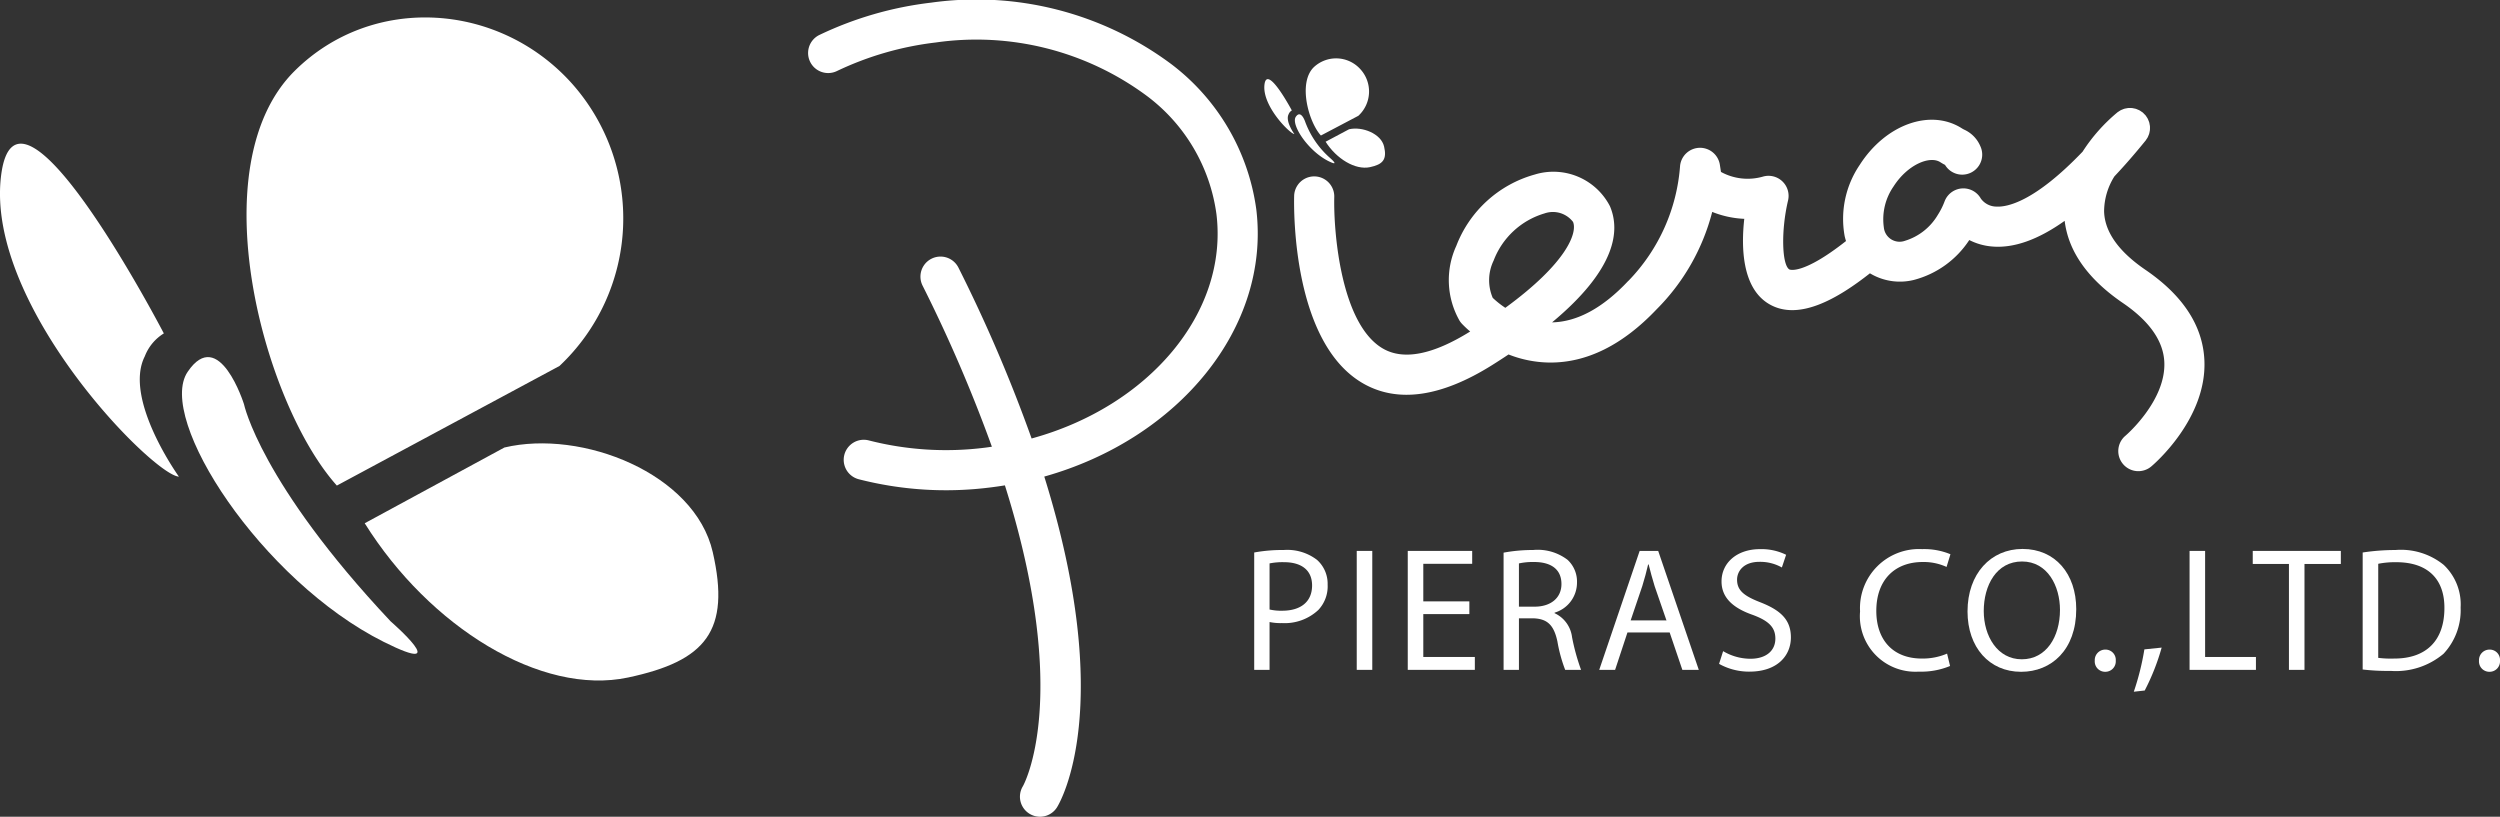 <svg xmlns="http://www.w3.org/2000/svg" viewBox="0 0 205.558 67.156"><rect x="0" y="0" width="205.558" height="67.156" fill="#333333" stroke="none"/><defs><style>.cls-1{fill:#fff;}</style></defs><g id="レイヤー_2" data-name="レイヤー 2"><g id="レイヤー_1-2" data-name="レイヤー 1"><path class="cls-1" d="M14.71,39.191s-4.591-6.383-2.803-9.895a3.819,3.819,0,0,1,1.564-1.882S1.266,3.944.073,14.58,12.587,39.071,14.71,39.191Z"/><path class="cls-1" d="M27.697,39.925l18.306-9.834A16.669,16.669,0,0,0,47.019,6.86c-6.011-6.701-16.396-7.365-22.784-1.037C16.345,13.639,21.686,33.224,27.697,39.925Z"/><path class="cls-1" d="M29.988,43.023l11.485-6.227c6.359-1.512,15.649,2.12,17.132,8.603,1.483,6.484-.571,8.95-6.963,10.308C44.476,57.231,35.313,51.542,29.988,43.023Z"/><path class="cls-1" d="M32.115,51.085C21.401,39.687,20.061,33.233,20.061,33.233S18.02,26.735,15.427,30.576c-2.594,3.84,6.065,17.169,16.129,22.203C37.454,55.728,32.115,51.085,32.115,51.085Z"/><path class="cls-1" d="M96.277,5.249A26.842,26.842,0,0,0,76.559.217a29.17,29.17,0,0,0-9.18,2.654h0a1.649,1.649,0,1,0,1.43,2.973,25.887,25.887,0,0,1,8.145-2.352A23.533,23.533,0,0,1,94.241,7.844a14.577,14.577,0,0,1,5.78,9.77c.981,8.136-5.613,15.817-15.199,18.44A124.428,124.428,0,0,0,78.797,21.987a1.65,1.65,0,0,0-2.954,1.47,121.04,121.04,0,0,1,5.713,13.273c-.196.028-.389.059-.587.082a25.586,25.586,0,0,1-9.533-.6,1.649,1.649,0,0,0-.828,3.193,28.882,28.882,0,0,0,10.758.682c.422-.051.843-.111,1.26-.179,5.52,17.51,1.53,24.651,1.478,24.74l.01-.017a1.649,1.649,0,1,0,2.797,1.748c.252-.404,4.878-8.231-1.047-27.193C96.907,36.083,104.469,26.94,103.297,17.22A18.037,18.037,0,0,0,96.277,5.249Z"/><path class="cls-1" d="M181.25,29.584c-.14-2.812-1.77-5.3-4.84-7.395-2.204-1.504-3.349-3.115-3.404-4.788a5.439,5.439,0,0,1,.849-2.9q1.236-1.309,2.535-2.909l.003-.002.023-.028c.025-.032.041-.066.064-.098a1.909,1.909,0,0,0,.106-.163,1.527,1.527,0,0,0,.062-.141c.021-.051.044-.1.061-.153a1.395,1.395,0,0,0,.035-.16,1.482,1.482,0,0,0,.028-.151c.005-.053.004-.106.005-.159,0-.053.003-.106-.003-.159a1.228,1.228,0,0,0-.026-.151c-.009-.054-.017-.108-.031-.16-.015-.053-.039-.104-.059-.155-.019-.047-.036-.095-.059-.141a1.488,1.488,0,0,0-.104-.166c-.022-.032-.037-.067-.062-.098l-.012-.012c-.036-.043-.077-.082-.117-.122-.04-.041-.077-.084-.12-.119l-.013-.012c-.031-.025-.064-.041-.097-.064a1.859,1.859,0,0,0-.164-.107,1.525,1.525,0,0,0-.142-.061c-.05-.021-.1-.045-.152-.061-.053-.016-.105-.024-.16-.035-.051-.01-.1-.023-.152-.028-.053-.006-.106-.003-.158-.004s-.107-.003-.158.001-.102.016-.152.025c-.054.01-.108.018-.161.033a1.548,1.548,0,0,0-.153.059,1.529,1.529,0,0,0-.143.059,1.683,1.683,0,0,0-.164.104c-.034.022-.068.038-.1.063h0l-.027.022-.001.002a14.101,14.101,0,0,0-2.849,3.221c-3.987,4.162-6.237,4.571-7.104,4.515a1.587,1.587,0,0,1-1.267-.664s.008.012.023.04a1.65,1.65,0,0,0-3.001.2,5.863,5.863,0,0,1-.554,1.103,4.737,4.737,0,0,1-2.708,2.136,1.301,1.301,0,0,1-1.732-1.105,4.744,4.744,0,0,1,.793-3.357c1.157-1.814,2.985-2.555,3.846-2.006.152.098.286.171.392.225a1.645,1.645,0,0,0,2.905-1.535h0a2.601,2.601,0,0,0-1.321-1.36,2.199,2.199,0,0,1-.201-.111c-2.583-1.647-6.273-.323-8.402,3.014a7.899,7.899,0,0,0-1.234,5.843c.031.14.07.276.111.411-3.597,2.834-4.647,2.341-4.657,2.334-.628-.388-.683-3.248-.108-5.667a1.65,1.65,0,0,0-2.067-1.965,4.562,4.562,0,0,1-3.449-.386l-.089-.583a1.65,1.65,0,0,0-3.273.087,15.167,15.167,0,0,1-4.161,9.363l.006-.006c-.022.019-.036.041-.055.06-.021.019-.044.034-.063.054-2.079,2.211-4.182,3.35-6.253,3.396,5.265-4.379,5.618-7.541,4.759-9.553a5.23,5.23,0,0,0-6.178-2.605,9.693,9.693,0,0,0-6.455,5.869,6.743,6.743,0,0,0,.281,6.173,1.816,1.816,0,0,0,.162.209,8.094,8.094,0,0,0,.698.657c-3.052,1.902-5.457,2.38-7.148,1.417-3.503-1.993-4.095-9.684-4.026-12.479A1.65,1.65,0,0,0,106.409,16.113c-.03,1.231-.124,12.117,5.694,15.427,2.84,1.616,6.405,1.102,10.594-1.527.47-.294.91-.582,1.341-.868a9.458,9.458,0,0,0,3.357.665c3.069.03,6.036-1.445,8.818-4.379a17.487,17.487,0,0,0,4.571-8.007,7.959,7.959,0,0,0,2.636.569c-.26,2.323-.188,5.634,1.976,6.968,2.473,1.524,5.776-.458,8.356-2.489a4.769,4.769,0,0,0,3.588.551,7.795,7.795,0,0,0,4.58-3.286,5.011,5.011,0,0,0,1.831.527c1.794.171,3.804-.536,6.012-2.105.306,2.522,1.913,4.793,4.788,6.756,2.169,1.478,3.314,3.102,3.405,4.824.169,3.191-3.145,6.047-3.179,6.075l.004-.003a1.65,1.65,0,1,0,2.124,2.525C177.091,38.178,181.495,34.418,181.25,29.584ZM123.772,25.31a7.632,7.632,0,0,1-1.035-.82,3.699,3.699,0,0,1,.075-3.066,6.429,6.429,0,0,1,4.187-3.878,2.087,2.087,0,0,1,2.34.699C129.709,19.114,128.87,21.588,123.772,25.31Z"/><path class="cls-1" d="M108.609,11.143l3.078-1.621a2.71,2.71,0,0,0,.17-3.829,2.681,2.681,0,0,0-3.829-.171C106.701,6.81,107.599,10.038,108.609,11.143Z"/><path class="cls-1" d="M108.995,11.654l1.929-1.026c1.069-.249,2.631.349,2.88,1.418.25,1.069-.095,1.475-1.169,1.7C111.429,13.997,109.889,13.058,108.995,11.654Z"/><path class="cls-1" d="M109.353,12.982a7.362,7.362,0,0,1-2.027-2.942s-.342-1.072-.779-.439,1.02,2.831,2.711,3.66C110.249,13.748,109.353,12.982,109.353,12.982Z"/><path class="cls-1" d="M106.427,11.022s-.773-1.052-.471-1.631a.621.621,0,0,1,.263-.31s-2.052-3.869-2.251-2.116C103.766,8.718,106.069,11.002,106.427,11.022Z"/><path class="cls-1" d="M103.125,45.428a12.838,12.838,0,0,1,2.422-.205,4.022,4.022,0,0,1,2.743.813,2.625,2.625,0,0,1,.872,2.032,2.831,2.831,0,0,1-.77,2.091,4.051,4.051,0,0,1-2.989,1.073,4.379,4.379,0,0,1-1.016-.087v3.933H103.125Zm1.262,4.687a4.261,4.261,0,0,0,1.044.1c1.524,0,2.453-.739,2.453-2.076,0-1.291-.913-1.914-2.307-1.914a5.409,5.409,0,0,0-1.19.1Z"/><path class="cls-1" d="M112.833,45.298v9.78h-1.278V45.298Z"/><path class="cls-1" d="M120.815,50.493h-3.787v3.525h4.238v1.06h-5.516V45.298h5.298v1.06h-4.02v3.089h3.787Z"/><path class="cls-1" d="M123.629,45.441a13.152,13.152,0,0,1,2.422-.218,4.039,4.039,0,0,1,2.845.813,2.439,2.439,0,0,1,.77,1.858,2.58,2.58,0,0,1-1.842,2.481v.044a2.497,2.497,0,0,1,1.435,1.975,17.659,17.659,0,0,0,.741,2.684h-1.306a12.338,12.338,0,0,1-.639-2.337c-.29-1.35-.826-1.858-1.973-1.901h-1.19v4.238h-1.262Zm1.262,4.441h1.291c1.35,0,2.206-.739,2.206-1.858,0-1.262-.913-1.814-2.25-1.814a5.376,5.376,0,0,0-1.247.116Z"/><path class="cls-1" d="M133.815,52.002l-1.016,3.076h-1.306l3.325-9.78h1.524l3.338,9.78h-1.352l-1.044-3.076Zm3.207-.988-.972-2.815c-.203-.639-.347-1.219-.493-1.786h-.044c-.131.567-.29,1.175-.477,1.77l-.959,2.83Z"/><path class="cls-1" d="M141.681,53.539a4.403,4.403,0,0,0,2.248.626c1.293,0,2.047-.669,2.047-1.655,0-.913-.523-1.452-1.842-1.945-1.598-.552-2.584-1.393-2.584-2.758,0-1.524,1.262-2.655,3.163-2.655a4.592,4.592,0,0,1,2.147.464l-.349,1.044a3.63,3.63,0,0,0-1.842-.464c-1.336,0-1.842.798-1.842,1.467,0,.898.593,1.35,1.943,1.871,1.655.654,2.483,1.437,2.483,2.873,0,1.496-1.103,2.817-3.412,2.817a5.059,5.059,0,0,1-2.494-.639Z"/><path class="cls-1" d="M160.341,54.76a6.229,6.229,0,0,1-2.584.464,4.56,4.56,0,0,1-4.816-4.949A4.855,4.855,0,0,1,158.05,45.151a5.609,5.609,0,0,1,2.322.421l-.32,1.044a4.495,4.495,0,0,0-1.958-.406c-2.294,0-3.818,1.465-3.818,4.02,0,2.394,1.378,3.918,3.743,3.918a5.079,5.079,0,0,0,2.076-.406Z"/><path class="cls-1" d="M166.171,55.237c-2.597,0-4.395-2.001-4.395-4.962,0-3.107,1.914-5.139,4.526-5.139,2.686,0,4.413,2.047,4.413,4.949,0,3.353-2.047,5.152-4.528,5.152Zm.074-1.029c2.001,0,3.133-1.844,3.133-4.064,0-1.945-1.014-3.977-3.12-3.977-2.104,0-3.148,1.96-3.148,4.077,0,2.062,1.132,3.964,3.12,3.964Z"/><path class="cls-1" d="M173.08,55.237a.852.852,0,0,1-.842-.913.866.866,0,0,1,.872-.913.847.847,0,0,1,.855.913.858.858,0,0,1-.87.913Z"/><path class="cls-1" d="M175.448,56.876a21.443,21.443,0,0,0,.87-3.482l1.421-.146a18.504,18.504,0,0,1-1.393,3.528Z"/><path class="cls-1" d="M180.033,45.298h1.278v8.721h4.179v1.06h-5.457Z"/><path class="cls-1" d="M188.204,46.37h-2.976V45.298h7.243v1.073h-2.989v8.708h-1.278Z"/><path class="cls-1" d="M194.267,45.428a18.228,18.228,0,0,1,2.699-.205,5.589,5.589,0,0,1,3.961,1.221,4.461,4.461,0,0,1,1.393,3.51,5.232,5.232,0,0,1-1.406,3.802,6.08,6.08,0,0,1-4.339,1.408,17.679,17.679,0,0,1-2.309-.116Zm1.278,8.662a8.074,8.074,0,0,0,1.278.059c2.699.015,4.164-1.509,4.164-4.151.015-2.307-1.291-3.772-3.961-3.772a7.055,7.055,0,0,0-1.48.131Z"/><path class="cls-1" d="M204.673,55.237a.852.852,0,0,1-.842-.913.866.866,0,0,1,.87-.913.847.847,0,0,1,.857.913.858.858,0,0,1-.87.913Z"/></g></g></svg>